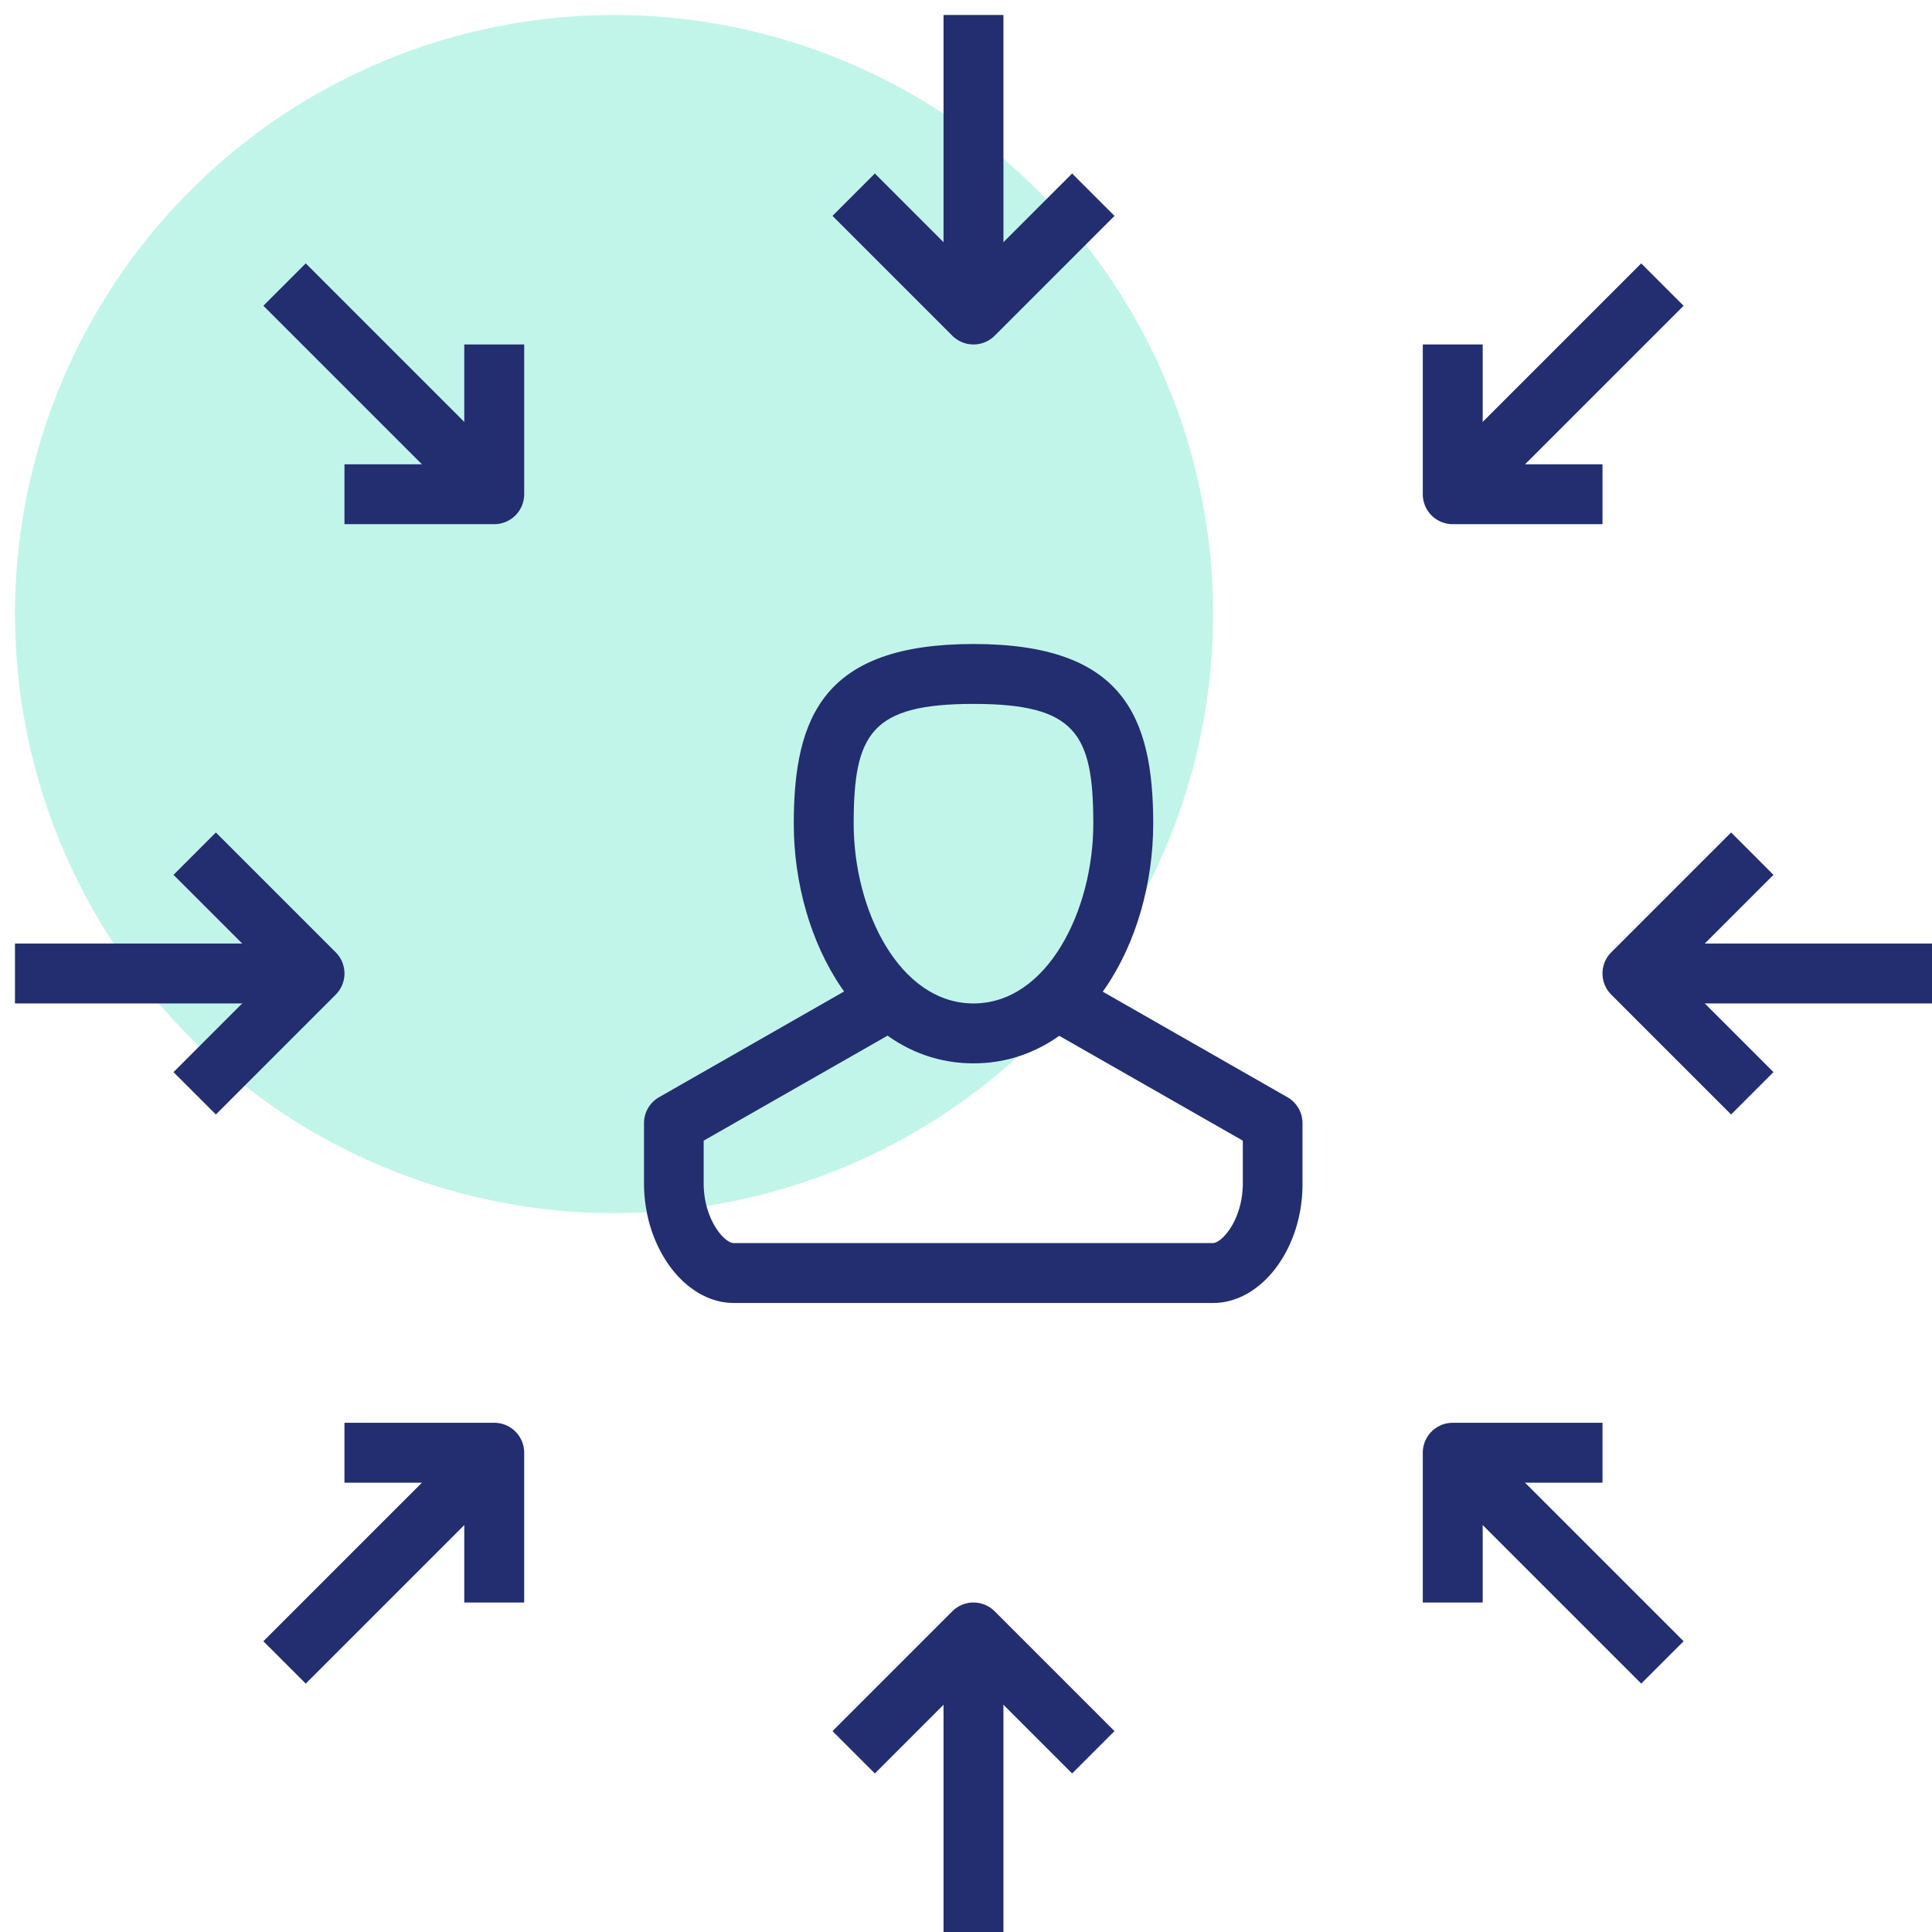 <svg xmlns="http://www.w3.org/2000/svg" width="64.5" height="64.5" viewBox="0 0 64.5 64.5">
  <g id="Group_2154" data-name="Group 2154" transform="translate(-140.5 -2507.5)">
    <g id="Group_1909" data-name="Group 1909" transform="translate(-130 2258)">
      <circle id="Ellipse_10686" data-name="Ellipse 10686" cx="20" cy="20" r="20" transform="translate(271 250)" fill="rgba(53,221,183,0.3)" stroke="rgba(0,0,0,0)" stroke-width="1"/>
    </g>
    <g id="Group_2020" data-name="Group 2020" transform="translate(48 760)">
      <g id="Group_1912" data-name="Group 1912" transform="translate(-178 1498)">
        <g id="Group_1910" data-name="Group 1910">
          <path id="Path_1439" data-name="Path 1439" d="M303,285c-3.756,0-6-4.068-6-8,0-3.6,1.02-6,6-6s6,2.4,6,6C309,280.933,306.756,285,303,285Zm0-12c-3.422,0-4,1-4,4,0,2.885,1.529,6,4,6s4-3.115,4-6C307,274,306.422,273,303,273Z" fill="#222e6f"/>
        </g>
        <g id="Group_1911" data-name="Group 1911">
          <path id="Path_1440" data-name="Path 1440" d="M311,293H295c-1.626,0-3-1.832-3-4v-2a1,1,0,0,1,.5-.868l7-4,.992,1.737-6.5,3.712V289c0,1.224.7,2,1,2h16c.3,0,1-.776,1-2v-1.419l-6.5-3.712.992-1.737,7,4a1,1,0,0,1,.5.868v2C314,291.168,312.626,293,311,293Z" fill="#222e6f"/>
        </g>
      </g>
      <g id="Group_1915" data-name="Group 1915" transform="translate(-178 1498)">
        <g id="Group_1913" data-name="Group 1913">
          <rect id="Rectangle_347" data-name="Rectangle 347" width="2" height="10" transform="translate(302 304)" fill="#222e6f"/>
        </g>
        <g id="Group_1914" data-name="Group 1914">
          <path id="Path_1441" data-name="Path 1441" d="M306.293,308.707,303,305.414l-3.293,3.293-1.414-1.414,4-4a1,1,0,0,1,1.414,0l4,4Z" fill="#222e6f"/>
        </g>
      </g>
      <g id="Group_1918" data-name="Group 1918" transform="translate(-178 1498)">
        <g id="Group_1916" data-name="Group 1916">
          <rect id="Rectangle_348" data-name="Rectangle 348" width="2" height="10" transform="translate(302 250)" fill="#222e6f"/>
        </g>
        <g id="Group_1917" data-name="Group 1917">
          <path id="Path_1442" data-name="Path 1442" d="M303,261a1,1,0,0,1-.707-.293l-4-4,1.414-1.415L303,258.586l3.293-3.293,1.414,1.415-4,4A1,1,0,0,1,303,261Z" fill="#222e6f"/>
        </g>
      </g>
      <g id="Group_1921" data-name="Group 1921" transform="translate(-178 1498)">
        <g id="Group_1919" data-name="Group 1919">
          <rect id="Rectangle_349" data-name="Rectangle 349" width="10" height="2" transform="translate(325 281)" fill="#222e6f"/>
        </g>
        <g id="Group_1920" data-name="Group 1920">
          <path id="Path_1443" data-name="Path 1443" d="M328.293,286.707l-4-4a1,1,0,0,1,0-1.415l4-4,1.414,1.415L326.414,282l3.293,3.292Z" fill="#222e6f"/>
        </g>
      </g>
      <g id="Group_1924" data-name="Group 1924" transform="translate(-178 1498)">
        <g id="Group_1922" data-name="Group 1922">
          <rect id="Rectangle_350" data-name="Rectangle 350" width="10" height="2" transform="translate(271 281)" fill="#222e6f"/>
        </g>
        <g id="Group_1923" data-name="Group 1923">
          <path id="Path_1444" data-name="Path 1444" d="M277.707,286.707l-1.414-1.414L279.586,282l-3.293-3.293,1.414-1.415,4,4a1,1,0,0,1,0,1.415Z" fill="#222e6f"/>
        </g>
      </g>
      <g id="Group_1927" data-name="Group 1927" transform="translate(-178 1498)">
        <g id="Group_1925" data-name="Group 1925">
          <rect id="Rectangle_351" data-name="Rectangle 351" width="9.899" height="2" transform="translate(279.293 304.293) rotate(-45)" fill="#222e6f"/>
        </g>
        <g id="Group_1926" data-name="Group 1926">
          <path id="Path_1445" data-name="Path 1445" d="M288,303h-2v-4h-4v-2h5a1,1,0,0,1,1,1Z" fill="#222e6f"/>
        </g>
      </g>
      <g id="Group_1930" data-name="Group 1930" transform="translate(-178 1498)">
        <g id="Group_1928" data-name="Group 1928">
          <rect id="Rectangle_352" data-name="Rectangle 352" width="9.899" height="2" transform="translate(318.293 265.293) rotate(-45)" fill="#222e6f"/>
        </g>
        <g id="Group_1929" data-name="Group 1929">
          <path id="Path_1446" data-name="Path 1446" d="M324,267h-5a1,1,0,0,1-1-1v-5h2v4h4Z" fill="#222e6f"/>
        </g>
      </g>
      <g id="Group_1933" data-name="Group 1933" transform="translate(-178 1498)">
        <g id="Group_1931" data-name="Group 1931">
          <rect id="Rectangle_353" data-name="Rectangle 353" width="2" height="9.899" transform="translate(318.293 298.707) rotate(-45)" fill="#222e6f"/>
        </g>
        <g id="Group_1932" data-name="Group 1932">
          <path id="Path_1447" data-name="Path 1447" d="M320,303h-2v-5a1,1,0,0,1,1-1h5v2h-4Z" fill="#222e6f"/>
        </g>
      </g>
      <g id="Group_1936" data-name="Group 1936" transform="translate(-178 1498)">
        <g id="Group_1934" data-name="Group 1934">
          <rect id="Rectangle_354" data-name="Rectangle 354" width="2" height="9.899" transform="translate(279.293 259.707) rotate(-45)" fill="#222e6f"/>
        </g>
        <g id="Group_1935" data-name="Group 1935">
          <path id="Path_1448" data-name="Path 1448" d="M287,267h-5v-2h4v-4h2v5A1,1,0,0,1,287,267Z" fill="#222e6f"/>
        </g>
      </g>
    </g>
  </g>
</svg>
